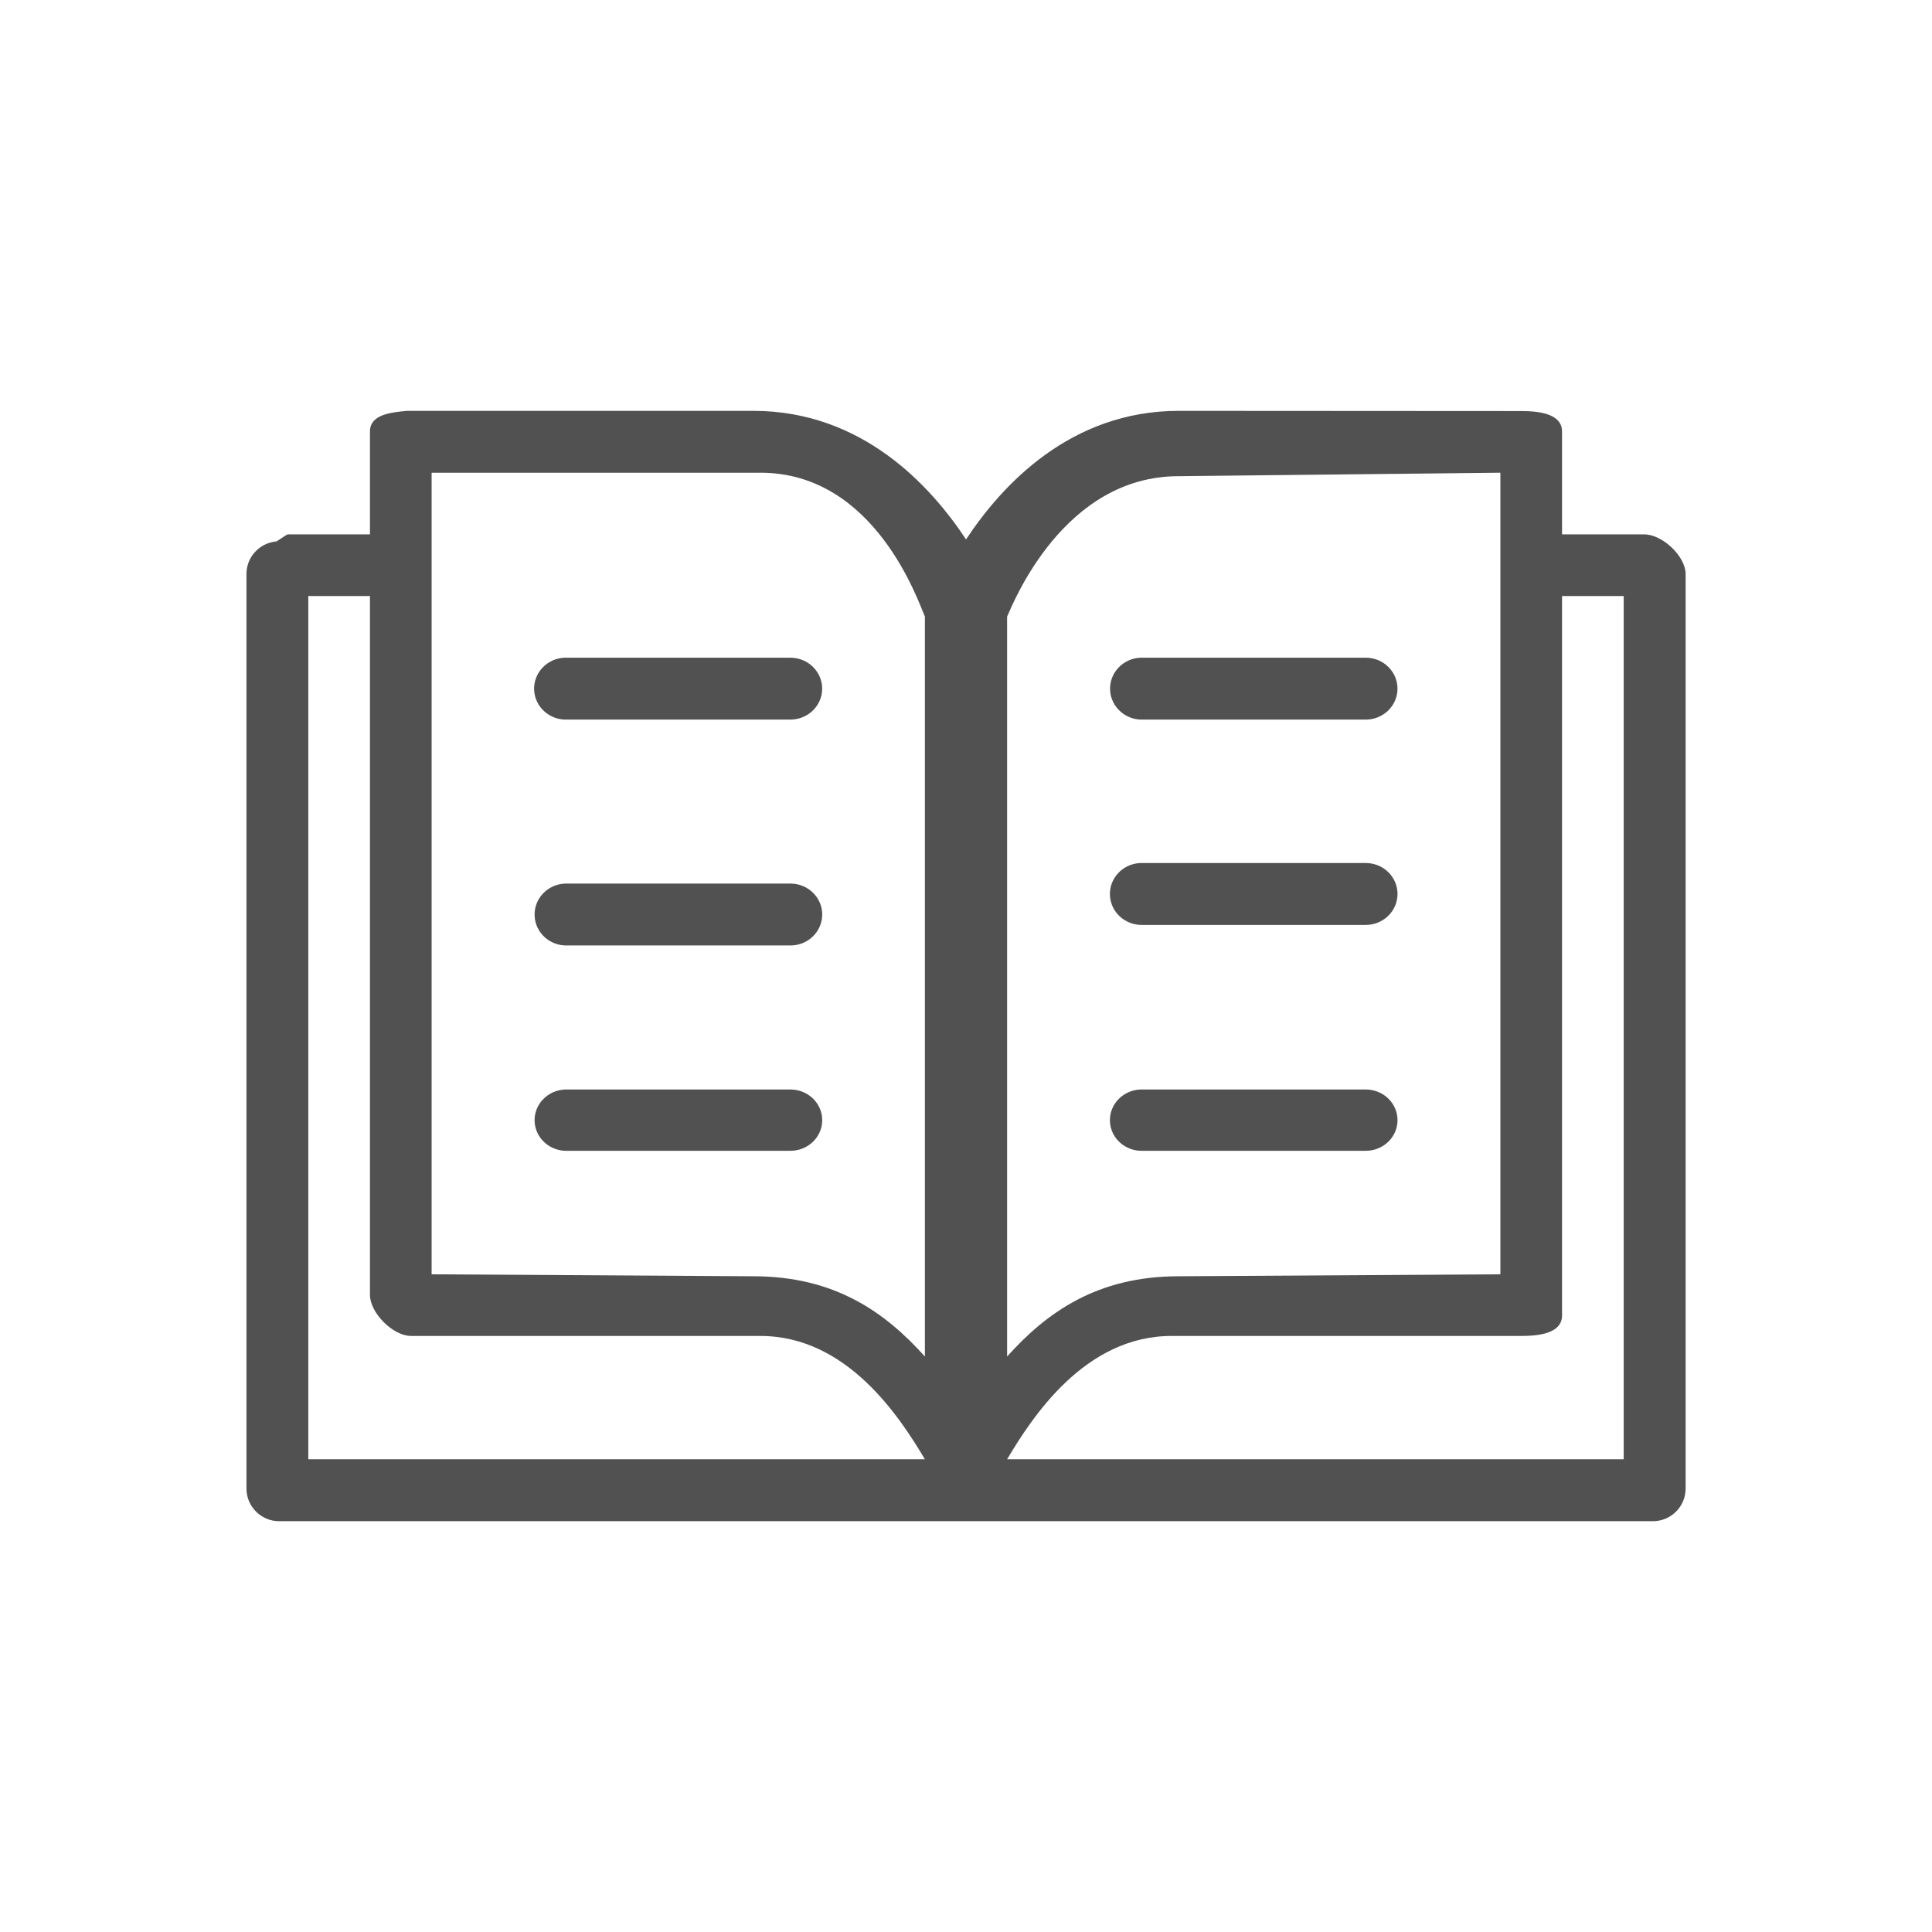 <svg xmlns="http://www.w3.org/2000/svg" xmlns:xlink="http://www.w3.org/1999/xlink" preserveAspectRatio="xMidYMid" width="94" height="94" viewBox="0 0 94 94">
  <defs>
    <style>
      .cls-1 {
        fill: #515151;
        fill-rule: evenodd;
      }
    </style>
  </defs>
  <path d="M19.799,19.990 C18.979,20.067 17.996,20.177 18.000,21.000 L18.000,26.000 L14.000,26.000 C13.950,25.998 13.483,26.343 13.433,26.345 C12.613,26.423 11.987,27.112 11.991,27.934 L11.991,72.423 C11.991,73.301 12.704,74.012 13.582,74.013 L47.002,74.013 L80.421,74.013 C81.300,74.012 82.012,73.301 82.013,72.423 L82.013,27.934 C82.012,27.057 80.879,26.000 80.000,26.000 L76.000,26.000 L76.000,21.000 C76.000,20.122 74.879,20.000 74.000,20.000 L57.346,19.990 C52.074,19.990 48.737,23.615 47.002,26.246 C45.266,23.615 41.930,19.990 36.658,19.990 L19.948,19.990 C19.898,19.987 19.849,19.987 19.799,19.990 L19.799,19.990 ZM21.000,23.000 L37.000,23.000 C42.591,23.000 44.687,29.303 45.000,30.000 L45.000,66.000 C43.079,63.862 40.635,62.096 36.658,62.096 L21.000,62.000 L21.000,23.000 L21.000,23.000 ZM57.346,23.168 L73.000,23.000 L73.000,62.000 L57.346,62.096 C53.368,62.096 50.921,63.862 49.000,66.000 L49.000,30.000 C49.313,29.303 51.755,23.168 57.346,23.168 L57.346,23.168 ZM15.000,29.000 L18.000,29.000 L18.000,63.000 C18.000,63.878 19.121,65.000 20.000,65.000 L37.000,65.000 C41.230,65.000 43.793,68.973 45.000,71.000 L15.000,71.000 L15.000,29.000 ZM76.000,29.000 L79.000,29.000 L79.000,71.000 L49.000,71.000 C50.207,68.973 52.770,65.000 57.000,65.000 L74.000,65.000 C74.879,65.000 76.000,64.877 76.000,64.000 L76.000,30.000 L76.000,29.000 ZM27.463,32.000 C26.608,32.039 25.948,32.745 25.988,33.576 C26.028,34.407 26.753,35.050 27.608,35.011 L38.434,35.011 C39.288,35.023 39.990,34.358 40.002,33.527 C40.014,32.696 39.331,32.012 38.477,32.000 C38.463,32.000 38.448,32.000 38.434,32.000 L27.608,32.000 C27.559,31.998 27.511,31.998 27.463,32.000 ZM55.482,32.000 C54.630,32.039 53.971,32.745 54.011,33.576 C54.051,34.407 54.774,35.050 55.627,35.011 L66.429,35.011 C67.281,35.023 67.982,34.358 67.994,33.527 C68.006,32.696 67.324,32.012 66.472,32.000 C66.458,32.000 66.443,32.000 66.429,32.000 L55.627,32.000 C55.578,31.998 55.530,31.998 55.482,32.000 ZM27.491,42.990 C26.638,43.025 25.976,43.727 26.011,44.559 C26.047,45.390 26.767,46.036 27.619,46.001 C27.624,46.001 27.630,46.001 27.635,46.001 L38.437,46.001 C39.290,46.013 39.991,45.350 40.004,44.518 C40.017,43.687 39.336,43.003 38.484,42.990 C38.468,42.990 38.453,42.990 38.437,42.990 L27.635,42.990 C27.587,42.988 27.539,42.988 27.491,42.990 ZM55.482,41.990 C54.630,42.025 53.967,42.727 54.003,43.558 C54.038,44.390 54.758,45.036 55.611,45.001 C55.616,45.001 55.621,45.001 55.627,45.001 L66.429,45.001 C67.281,45.013 67.982,44.349 67.995,43.518 C68.008,42.687 67.328,42.003 66.475,41.990 C66.460,41.990 66.444,41.990 66.429,41.990 L55.627,41.990 C55.578,41.988 55.530,41.988 55.482,41.990 ZM27.491,53.009 C26.638,53.044 25.976,53.739 26.011,54.563 C26.047,55.386 26.767,56.026 27.619,55.991 C27.624,55.991 27.630,55.991 27.635,55.991 L38.437,55.991 C39.290,56.003 39.991,55.346 40.004,54.523 C40.017,53.699 39.336,53.022 38.484,53.009 C38.468,53.009 38.453,53.009 38.437,53.009 L27.635,53.009 C27.587,53.007 27.539,53.007 27.491,53.009 ZM55.482,53.009 C54.630,53.044 53.967,53.739 54.003,54.563 C54.038,55.386 54.758,56.026 55.611,55.991 C55.616,55.991 55.621,55.991 55.627,55.991 L66.429,55.991 C67.281,56.003 67.982,55.346 67.995,54.523 C68.008,53.699 67.328,53.022 66.475,53.009 C66.460,53.009 66.444,53.009 66.429,53.009 L55.627,53.009 C55.578,53.007 55.530,53.007 55.482,53.009 Z" class="cls-1"/>
</svg>
